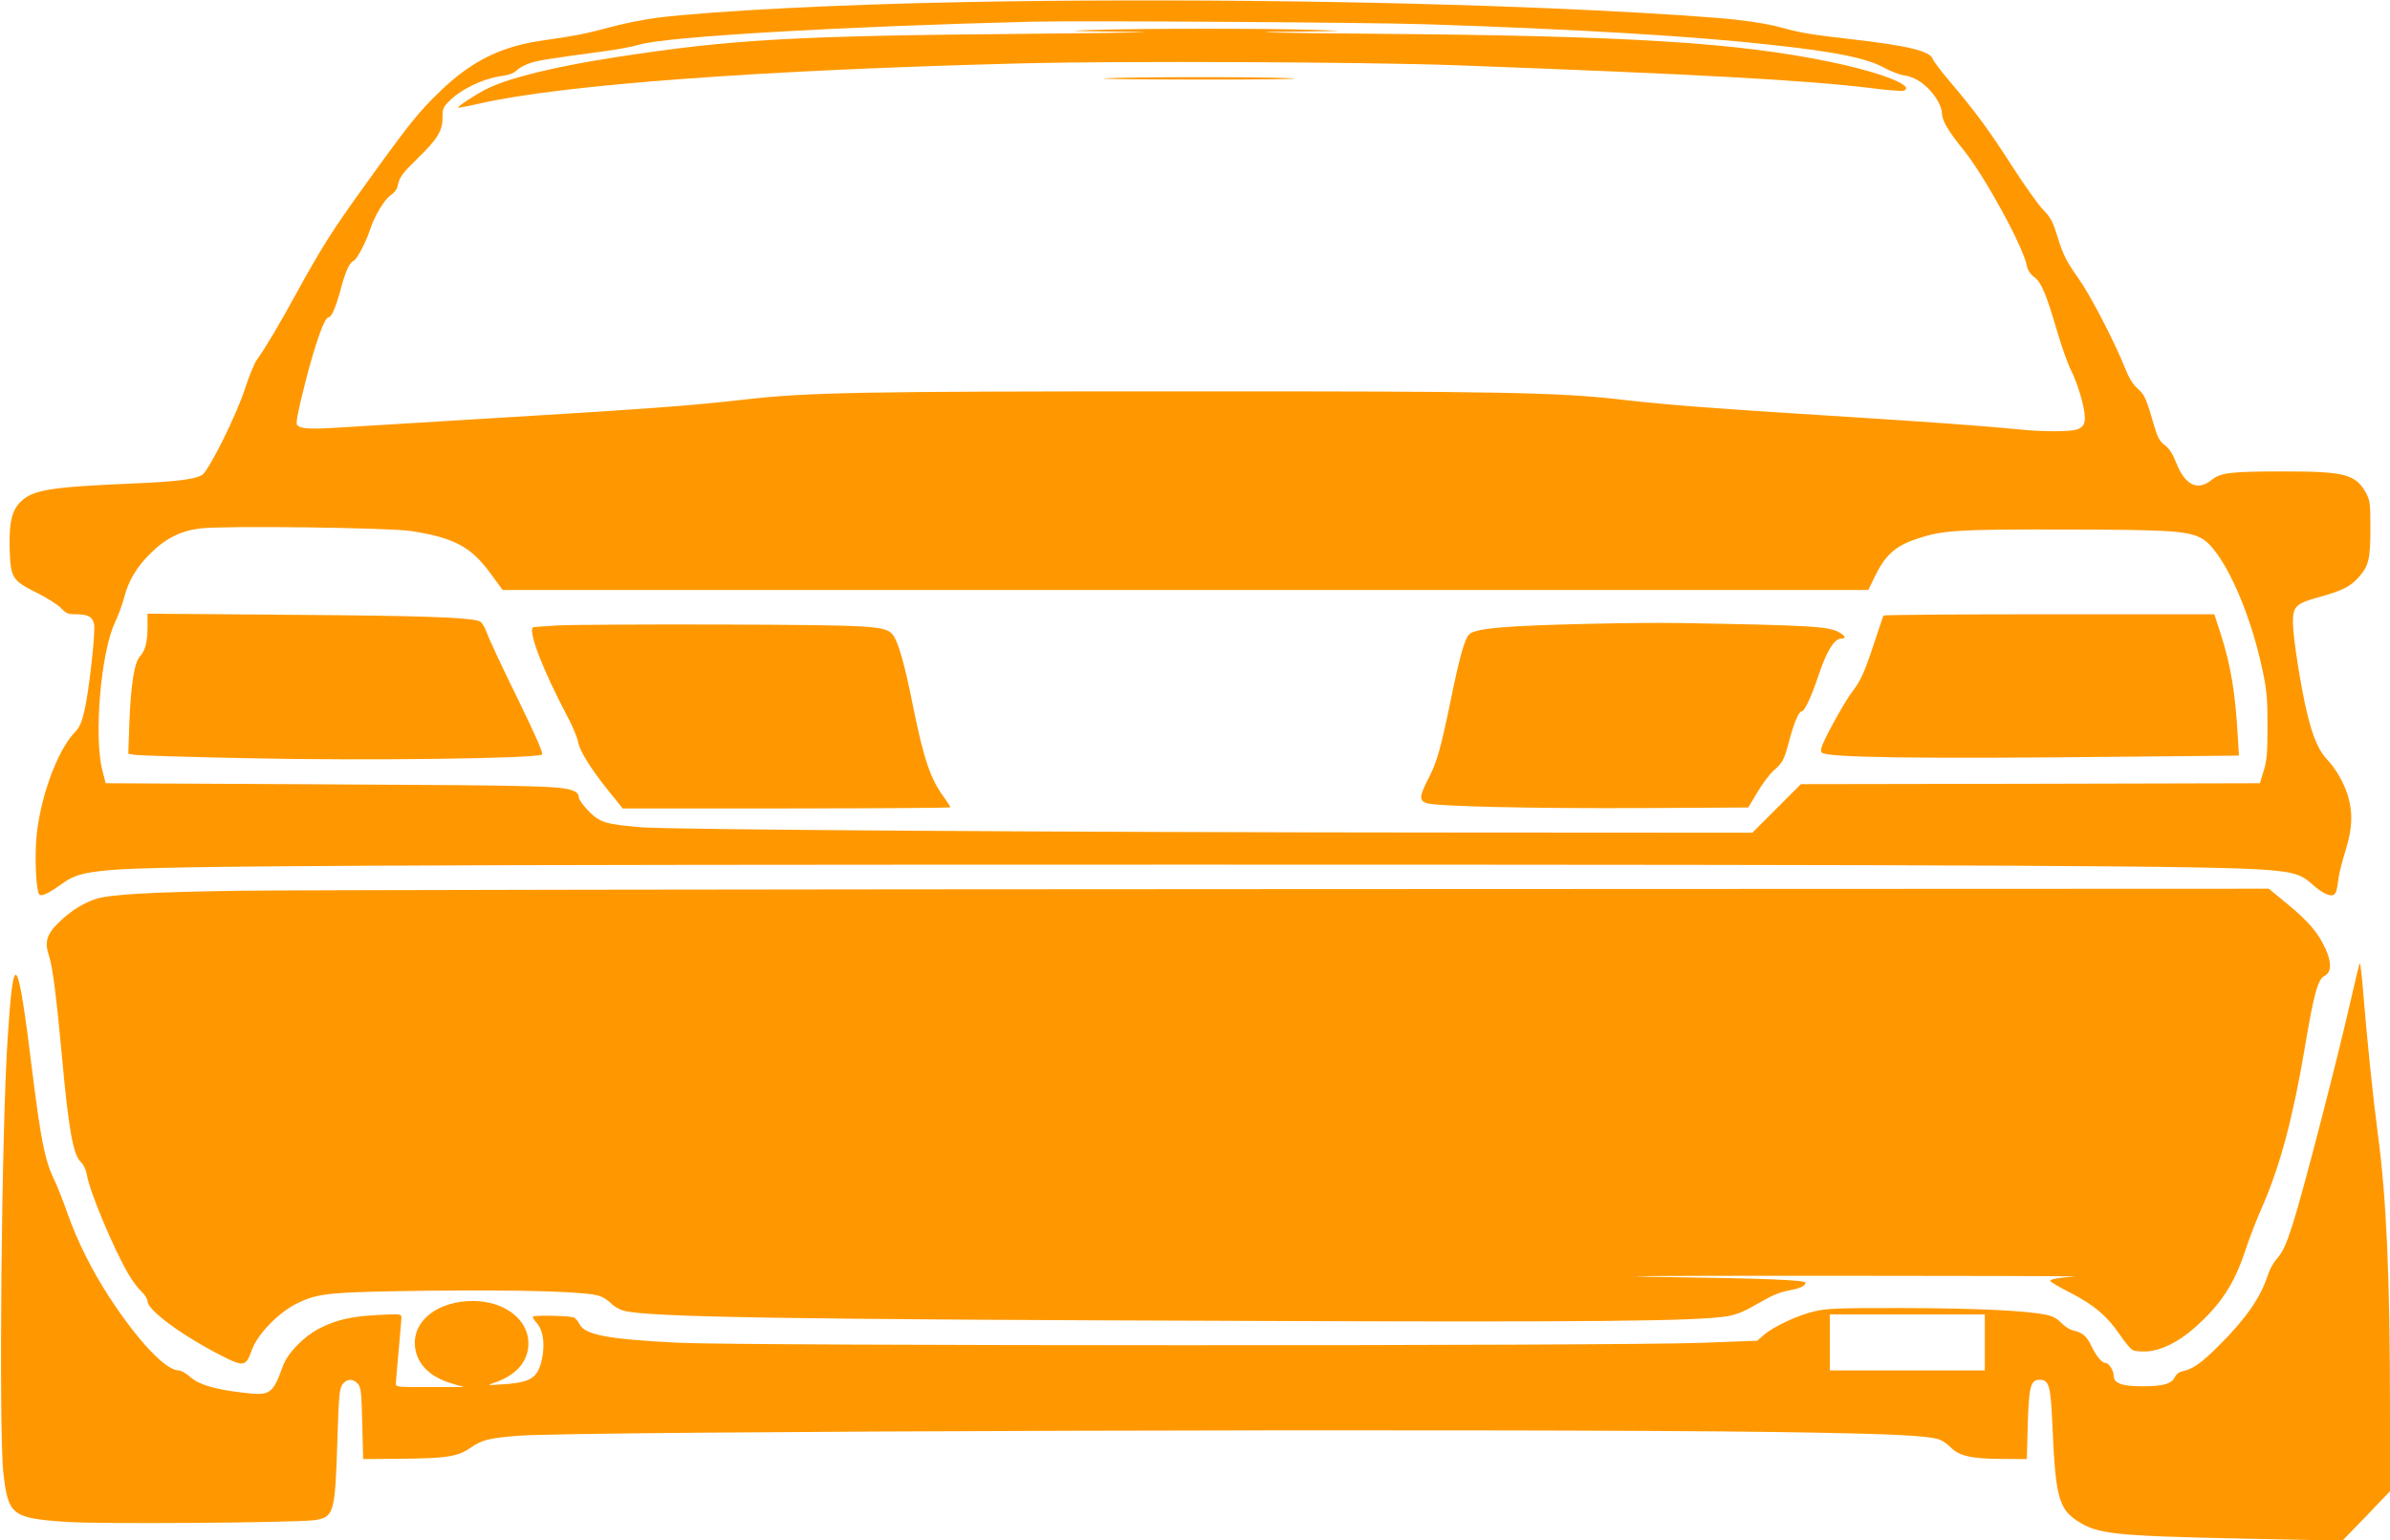 <?xml version="1.0" standalone="no"?>
<!DOCTYPE svg PUBLIC "-//W3C//DTD SVG 20010904//EN"
 "http://www.w3.org/TR/2001/REC-SVG-20010904/DTD/svg10.dtd">
<svg version="1.0" xmlns="http://www.w3.org/2000/svg"
 width="1280pt" height="825pt" viewBox="0 0 1280 825"
 preserveAspectRatio="xMidYMid meet">
<g transform="translate(0,825) scale(0.1,-0.1)"
fill="#ff9800" stroke="none">
<path d="M5170 8239 c-681 -13 -1348 -47 -1650 -84 -69 -9 -181 -31 -250 -50
-134 -36 -185 -46 -352 -70 -230 -31 -389 -109 -560 -273 -116 -112 -163 -170
-397 -495 -184 -255 -239 -343 -376 -592 -87 -159 -164 -290 -210 -353 -13
-19 -40 -84 -60 -145 -47 -149 -199 -453 -234 -472 -47 -24 -142 -35 -381 -45
-437 -19 -526 -34 -591 -99 -47 -47 -62 -116 -57 -260 5 -146 14 -160 145
-226 55 -27 114 -65 131 -83 25 -27 37 -32 75 -32 69 0 93 -13 101 -54 8 -43
-28 -365 -53 -468 -14 -59 -26 -85 -50 -110 -99 -101 -196 -378 -208 -593 -6
-114 2 -251 16 -274 10 -16 50 3 124 56 63 46 113 60 260 73 262 23 1478 29
5787 29 4318 0 5505 -6 5769 -29 139 -12 176 -24 232 -74 48 -44 93 -68 113
-60 17 6 21 19 31 94 3 25 20 90 37 145 36 116 40 198 14 288 -20 69 -65 149
-111 197 -46 47 -79 124 -109 250 -34 140 -76 410 -76 488 0 85 16 100 144
135 122 34 163 55 208 105 54 60 63 97 63 262 0 131 -2 149 -22 187 -55 102
-114 118 -433 118 -295 0 -346 -6 -396 -46 -75 -60 -141 -28 -188 90 -19 49
-37 77 -61 96 -28 21 -39 40 -56 98 -46 157 -52 171 -90 205 -27 24 -47 58
-70 115 -53 134 -186 390 -245 472 -69 98 -85 130 -118 237 -22 72 -34 94 -74
135 -26 26 -102 134 -169 238 -124 193 -195 289 -336 455 -43 51 -82 103 -87
116 -16 41 -136 70 -435 104 -211 24 -277 35 -365 60 -60 17 -136 31 -250 44
-92 12 -454 36 -750 50 -984 49 -2278 66 -3380 45z m2470 -119 c797 -26 1440
-64 1855 -111 346 -38 503 -71 598 -123 34 -19 83 -37 110 -41 58 -8 120 -52
165 -119 18 -27 32 -61 32 -78 0 -43 31 -96 119 -205 114 -143 318 -516 337
-620 4 -20 18 -42 39 -57 38 -29 63 -88 125 -299 22 -76 55 -168 74 -205 19
-37 44 -109 57 -160 25 -104 20 -135 -27 -152 -32 -13 -191 -13 -309 0 -169
17 -479 40 -1040 75 -622 39 -851 57 -1095 85 -325 38 -653 45 -2355 44 -1697
0 -2000 -5 -2337 -44 -318 -36 -518 -50 -1598 -115 -234 -14 -492 -30 -575
-35 -155 -10 -207 -7 -224 14 -8 9 6 78 45 232 55 212 102 344 123 344 16 0
39 52 65 148 26 99 48 147 70 155 17 7 66 100 86 162 23 74 80 169 113 190 19
13 34 31 37 50 10 47 23 65 105 145 107 104 135 149 135 219 0 52 2 57 46 99
60 57 173 110 260 123 51 7 75 16 94 34 14 14 48 31 75 39 47 14 90 21 395 62
69 9 152 25 185 35 141 43 1093 98 2110 123 258 6 1807 -4 2105 -14z m-5441
-2714 c231 -35 323 -84 427 -226 l66 -90 3657 0 3657 0 30 62 c59 124 111 172
230 212 137 46 211 51 784 50 560 -1 658 -7 735 -44 112 -55 261 -373 332
-708 23 -110 27 -150 27 -302 0 -147 -4 -185 -21 -240 l-20 -65 -1229 -3
-1229 -2 -130 -130 -130 -130 -1650 1 c-2024 1 -4139 15 -4300 28 -195 17
-220 25 -282 86 -29 30 -53 63 -53 74 0 11 -8 25 -18 30 -59 32 -154 34 -1331
40 l-1185 6 -18 70 c-46 180 -8 630 67 789 18 39 41 100 50 136 23 89 67 164
141 236 81 81 164 122 269 134 136 15 1002 4 1124 -14z"/>
<path d="M5865 8090 c-166 -5 -154 -6 150 -10 239 -2 99 -5 -505 -11 -1264
-11 -1586 -29 -2210 -125 -326 -50 -575 -111 -695 -171 -54 -27 -157 -94 -152
-100 2 -1 53 8 113 22 445 102 1524 181 2924 216 516 13 1821 7 2295 -10 1296
-48 1882 -80 2228 -122 92 -12 174 -18 182 -15 67 25 -122 99 -400 156 -497
102 -1068 138 -2420 149 -584 5 -724 9 -485 11 334 4 335 4 140 10 -228 8
-906 8 -1165 0z"/>
<path d="M5915 7830 c-49 -3 180 -6 510 -6 330 -1 555 3 500 6 -120 9 -883 9
-1010 0z"/>
<path d="M790 4894 c0 -82 -12 -129 -40 -159 -30 -32 -49 -149 -57 -351 l-6
-171 34 -6 c19 -3 290 -12 604 -18 620 -14 1556 -2 1578 20 7 7 -31 94 -130
298 -78 158 -152 316 -164 350 -18 46 -30 63 -47 68 -76 19 -302 27 -994 32
l-778 6 0 -69z"/>
<path d="M10087 4953 c-2 -5 -23 -66 -46 -136 -55 -168 -75 -212 -121 -272
-37 -48 -131 -216 -159 -283 -9 -22 -11 -36 -4 -43 27 -27 528 -34 1617 -22
l617 6 -6 101 c-14 242 -38 381 -91 549 l-35 107 -884 0 c-486 0 -886 -3 -888
-7z"/>
<path d="M8519 4909 c-452 -10 -619 -24 -651 -57 -24 -24 -52 -125 -98 -350
-55 -266 -74 -334 -121 -424 -47 -92 -49 -115 -11 -129 44 -18 562 -30 1166
-27 l559 3 49 82 c26 44 65 96 86 115 49 42 57 56 86 166 25 94 50 152 66 152
14 0 53 83 85 180 46 140 88 210 127 210 26 0 22 13 -10 32 -56 33 -150 39
-857 51 -93 2 -308 0 -476 -4z"/>
<path d="M2985 4900 c-66 -4 -123 -8 -127 -9 -37 -6 47 -226 181 -479 27 -51
52 -110 56 -132 9 -51 63 -139 160 -261 l80 -99 878 0 c482 0 877 3 877 6 0 4
-15 27 -34 53 -74 101 -109 206 -167 493 -43 217 -79 344 -108 379 -38 47
-101 51 -921 54 -415 1 -809 -1 -875 -5z"/>
<path d="M1275 3479 c-463 -7 -680 -19 -759 -43 -62 -19 -131 -61 -189 -115
-78 -73 -91 -114 -63 -196 17 -50 39 -221 66 -515 37 -406 61 -545 103 -584
15 -14 27 -39 32 -67 14 -89 140 -390 221 -530 20 -35 52 -78 70 -95 19 -18
34 -41 34 -53 0 -48 183 -183 392 -290 125 -64 134 -62 168 31 30 83 143 199
241 247 115 56 171 61 719 68 501 5 831 -5 900 -28 19 -6 47 -24 63 -40 15
-16 45 -33 66 -39 129 -35 867 -47 3386 -55 1812 -7 2362 -1 2525 25 47 8 89
24 150 60 98 56 126 68 194 81 48 9 76 23 76 39 0 14 -225 23 -740 30 -364 5
-123 7 860 7 751 0 1345 -2 1320 -4 -83 -6 -130 -14 -130 -23 0 -5 48 -34 108
-64 128 -66 196 -124 263 -222 27 -40 59 -79 71 -85 11 -6 46 -9 78 -7 76 5
168 51 252 125 142 126 214 235 274 418 20 61 60 165 90 232 96 220 165 478
229 859 47 279 69 360 104 377 37 18 40 71 6 144 -39 87 -91 147 -202 239
l-102 84 -5213 -2 c-2867 -1 -5415 -5 -5663 -9z"/>
<path d="M12637 3090 c-3 -8 -22 -87 -42 -175 -71 -316 -262 -1056 -317 -1225
-36 -111 -51 -144 -88 -187 -15 -17 -36 -55 -45 -85 -40 -121 -118 -232 -264
-378 -94 -93 -137 -123 -194 -135 -16 -3 -32 -16 -39 -30 -17 -37 -62 -50
-173 -50 -112 0 -155 16 -155 58 0 27 -26 67 -44 67 -19 0 -51 39 -76 92 -24
51 -48 72 -97 82 -18 4 -47 23 -65 42 -25 25 -47 36 -85 43 -112 22 -377 34
-758 35 -347 1 -410 -2 -475 -17 -89 -20 -222 -82 -272 -126 l-37 -32 -293
-11 c-440 -18 -5135 -17 -5480 0 -384 19 -506 42 -535 101 -6 13 -19 29 -29
34 -18 10 -210 14 -220 5 -3 -3 6 -18 19 -32 40 -43 49 -133 22 -224 -23 -77
-64 -98 -210 -107 -77 -5 -79 -5 -40 8 120 40 185 115 185 212 0 128 -128 226
-296 227 -187 0 -322 -103 -312 -239 8 -97 79 -169 201 -204 l62 -18 -182 0
c-168 -1 -183 0 -183 17 0 9 7 89 15 177 8 88 15 169 15 179 0 18 -7 19 -123
13 -146 -7 -227 -26 -320 -74 -83 -44 -168 -132 -192 -200 -55 -152 -68 -160
-216 -142 -151 18 -235 43 -280 84 -22 19 -49 35 -62 35 -69 0 -216 155 -370
390 -95 146 -173 302 -227 455 -23 66 -57 152 -76 190 -43 91 -67 211 -110
558 -80 650 -101 679 -133 187 -33 -492 -48 -2101 -23 -2330 26 -225 46 -241
332 -261 170 -13 1230 -5 1334 9 104 15 111 36 123 428 7 231 11 275 26 297
21 33 57 35 83 6 17 -19 20 -42 24 -213 l5 -191 207 2 c239 2 299 11 367 58
62 43 98 52 256 65 307 25 5344 40 6740 20 609 -9 802 -18 871 -40 17 -6 43
-24 59 -40 46 -48 110 -63 270 -64 l140 -1 5 185 c6 205 15 240 65 240 49 0
58 -34 67 -244 16 -379 34 -447 132 -511 110 -72 190 -81 891 -96 l530 -11
128 132 127 133 0 436 c0 709 -19 1135 -65 1476 -26 197 -58 508 -79 765 -7
91 -15 158 -19 150z m-2007 -2030 l0 -150 -415 0 -415 0 0 150 0 150 415 0
415 0 0 -150z"/>
</g>
</svg>
